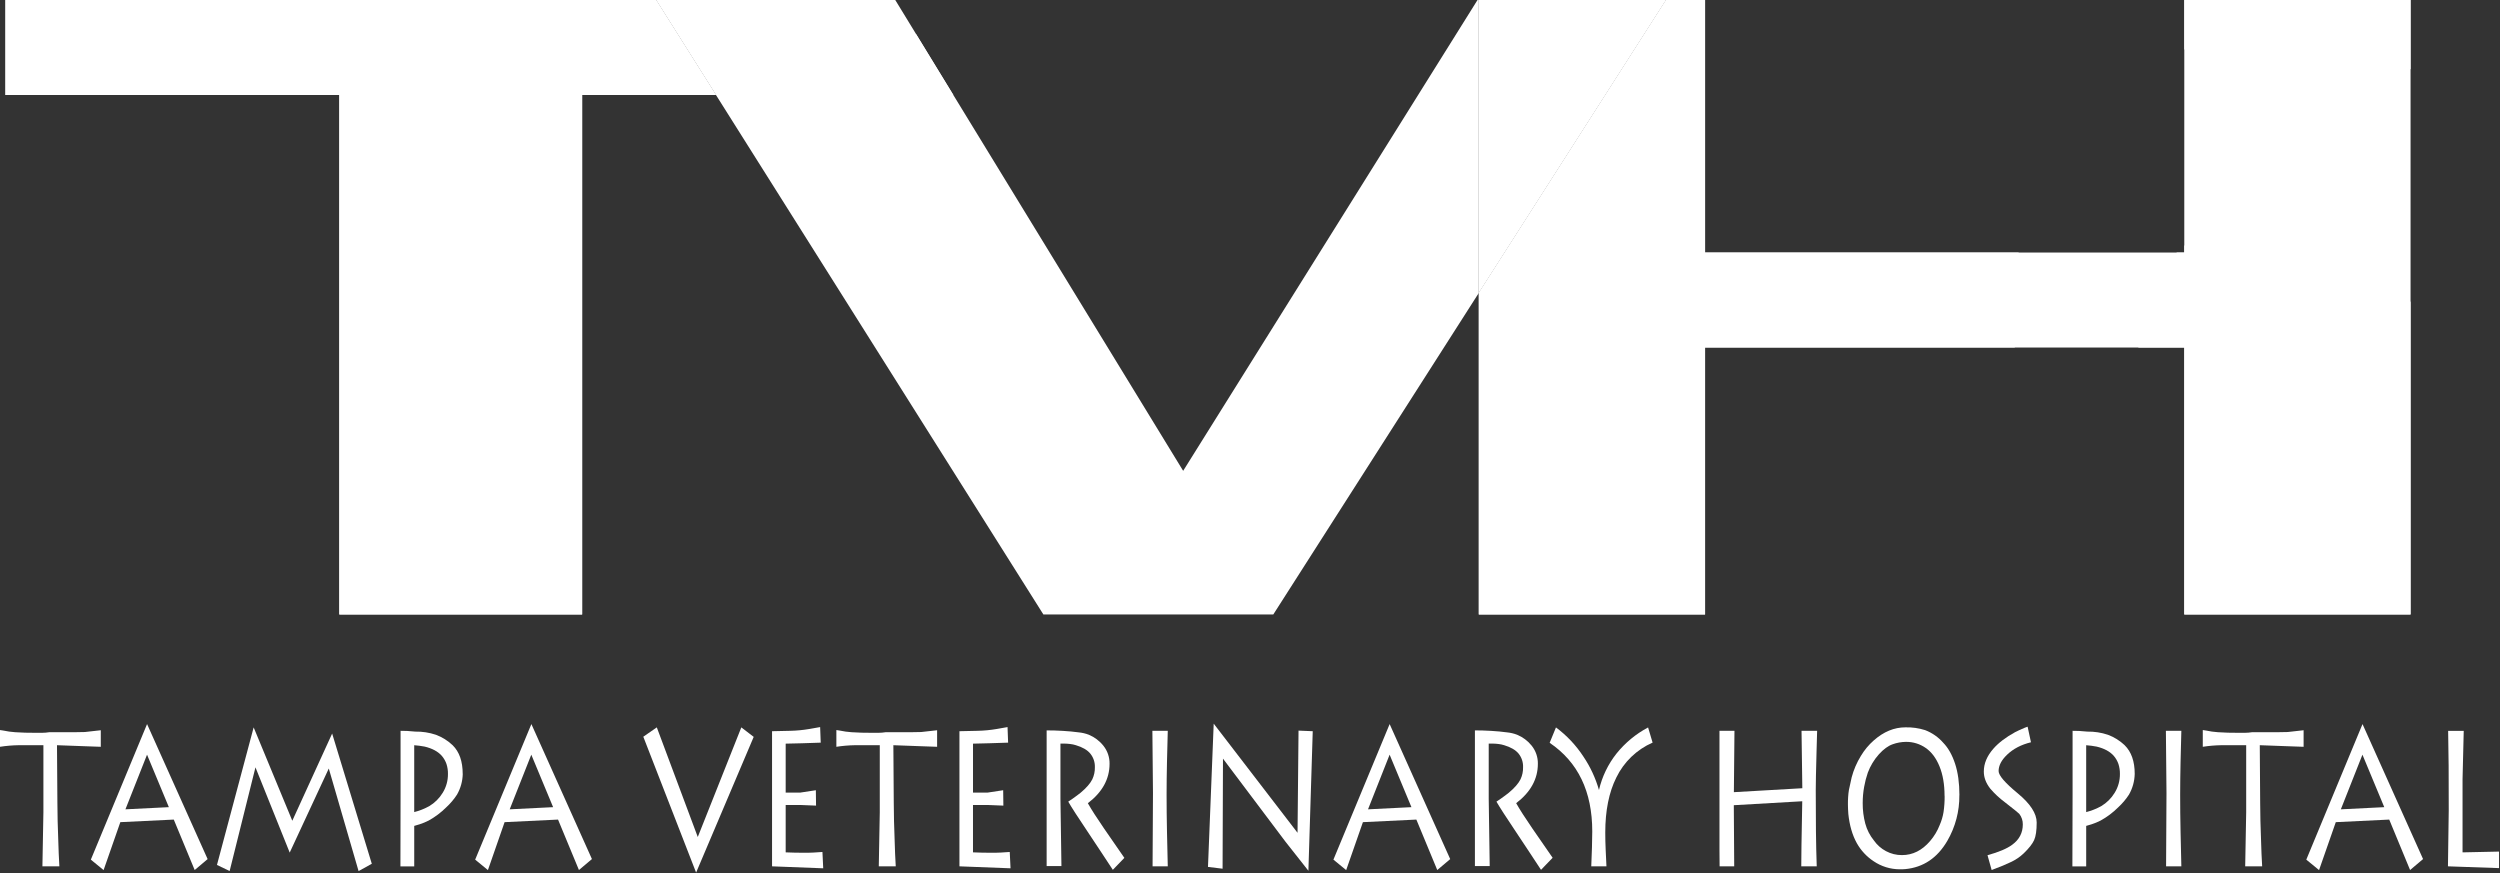 <svg width="1941" height="678" viewBox="0 0 1941 678" fill="none" xmlns="http://www.w3.org/2000/svg">
<rect x="0" y="0" width="1941" height="678" fill="#333333" stroke="none"/>
<path d="M4.22 0.01V73.76H263.45V477.05H451.98V73.76H555.89L509.41 0.01H4.22Z" fill="white"/>
<path d="M1147.13 0.01L918.61 365.56L711.2 26.37V73.76H555.89L810.07 477.05H988.6L1148.14 227.45V0.01H1147.13Z" fill="white"/>
<path d="M711.2 26.36L695.08 0H509.41L555.89 73.75H740.18L711.18 26.37L711.2 26.36Z" fill="white"/>
<path d="M1695.88 0.01V196.07H1323.82V0.01H1293.53L1148.14 227.45V477.05H1323.82V269.81H1695.88V477.05H1871.56V0.01H1695.88Z" fill="white"/>
<path d="M1148.14 0.01V227.45L1293.53 0.01H1148.14Z" fill="white"/>
<path d="M4.22 0.01V73.76H263.45V477.05H451.98V73.76H555.89L509.41 0.01H4.22Z" fill="white"/>
<path d="M1871.56 53.84V0H1695.89V38.49C1724.34 27.147 1755.04 22.628 1785.55 25.293C1816.06 27.959 1845.51 37.736 1871.56 53.84Z" fill="white"/>
<path d="M1567.33 196.07H1323.81V0H1293.52L1148.13 227.45V477.07H1323.8V269.79H1564.29C1561.35 245.211 1562.36 220.319 1567.29 196.06L1567.33 196.07Z" fill="white"/>
<path d="M1768.43 164.93C1741.95 164.773 1716.27 173.946 1695.88 190.84V196.07H1690.1C1671.55 214.12 1660.15 238.57 1660.15 265.49C1660.15 266.93 1660.15 268.37 1660.26 269.8H1695.88V477.07H1871.55V234.77C1857.57 194.26 1816.69 164.93 1768.43 164.93Z" fill="white"/>
<path d="M78.25 579.809L65.25 579.349L44.25 578.579L44.56 623.449C44.56 631.409 44.817 641.975 45.33 655.149C45.43 659.535 45.687 665.355 46.1 672.609H32.93L33.7 630.609V578.579H14.4C9.577 578.656 4.766 579.067 0 579.809L0 566.809C1 566.929 1.84 567.059 2.45 567.179C5.527 567.844 8.649 568.282 11.79 568.489C14.44 568.669 17.02 568.799 19.52 568.859C22.02 568.919 24.7 568.949 27.52 568.949H32.65C34.523 568.943 36.392 568.79 38.24 568.489H57.73C61.73 568.489 64.46 568.439 65.92 568.339C67.38 568.239 71.49 567.779 78.25 566.959V579.819V579.809Z" fill="white"/>
<path d="M161.26 666.95L151.15 675.49L134.92 636.32L93.43 638.32L80.43 675.54L70.53 667.42L114.18 562.17L161.18 666.96L161.26 666.95ZM131.1 626.68L114.16 585.93L97.39 628.36L131.1 626.68Z" fill="white"/>
<path d="M288.68 670.63L278.4 676.31L255.27 596.67L224.93 661.96L198.34 595.76L178.29 676.26L168.45 671.54L196.94 564.75L226.94 637.23L257.88 569.53L288.66 670.61L288.68 670.63Z" fill="white"/>
<path d="M359.28 600.84C359.16 606.495 357.627 612.03 354.82 616.94C352.474 620.547 349.685 623.846 346.52 626.76C342.456 630.814 337.849 634.284 332.83 637.07C330.554 638.228 328.19 639.205 325.76 639.99C324.84 640.3 323.45 640.71 321.61 641.22V672.66H310.89L311 616.87V567.41C312.63 567.41 314.33 567.41 316.11 567.51C317.89 567.61 320 567.75 322.45 568.02C327.885 567.919 333.297 568.751 338.45 570.48C343.291 572.279 347.714 575.045 351.45 578.61C356.637 583.717 359.233 591.13 359.24 600.85L359.28 600.84ZM347.79 600.95C347.839 598.301 347.45 595.663 346.64 593.14C345.839 590.842 344.618 588.713 343.04 586.86C340.08 583.487 335.64 581.087 329.72 579.66C327.036 579.148 324.325 578.79 321.6 578.59V630.51C325.66 629.479 329.572 627.933 333.24 625.91C337.536 623.351 341.138 619.776 343.73 615.5C346.428 611.13 347.836 606.086 347.79 600.95Z" fill="white"/>
<path d="M459.6 666.95L449.49 675.49L433.26 636.32L391.77 638.32L378.82 675.54L368.92 667.42L412.57 562.17L459.57 666.96L459.6 666.95ZM429.44 626.68L412.5 585.93L395.73 628.36L429.44 626.68Z" fill="white"/>
<path d="M585.16 572.149L540.46 677.479L499.46 571.989L509.94 564.729L541.75 649.849L575.56 564.739L585.21 572.139L585.16 572.149Z" fill="white"/>
<path d="M639.09 674.15L599.42 672.62V567.71L613.55 567.4C618.579 567.29 623.593 566.805 628.55 565.95C630.55 565.63 633.31 565.14 636.76 564.5L637.21 576.59L622.7 577.07L610 577.37V615.37H621.33L633.43 613.53L633.58 625.48L622.09 625.02H610V661.77C612.14 661.88 614.47 661.95 617 662C619.53 662.05 621.92 662.08 624.27 662.08C626.62 662.08 629.04 662.08 631.54 661.93C634.04 661.78 636.36 661.68 638.54 661.47L639.15 674.18L639.09 674.15Z" fill="white"/>
<path d="M727.61 579.809L714.61 579.349L693.61 578.579L693.92 623.449C693.92 631.409 694.177 641.975 694.69 655.149C694.79 659.535 695.047 665.355 695.46 672.609H682.29L683.06 630.609V578.579H663.76C658.937 578.656 654.126 579.067 649.36 579.809V566.809C650.36 566.929 651.2 567.059 651.81 567.179C654.887 567.844 658.009 568.282 661.15 568.489C663.8 568.669 666.38 568.799 668.88 568.859C671.38 568.919 674.06 568.949 676.88 568.949H682.01C683.882 568.943 685.752 568.79 687.6 568.489H707.05C711.05 568.489 713.78 568.439 715.24 568.339C716.7 568.239 720.81 567.779 727.57 566.959V579.819L727.61 579.809Z" fill="white"/>
<path d="M784.58 674.15L744.91 672.62V567.71L759.04 567.4C764.069 567.29 769.083 566.805 774.04 565.95C776.04 565.63 778.8 565.14 782.25 564.5L782.7 576.59L768.15 577.06L755.44 577.37V615.37H766.77L778.87 613.53L779.02 625.48L767.53 625.02H755.43V661.77C757.57 661.88 759.9 661.95 762.43 662C764.96 662.05 767.35 662.08 769.7 662.08C772.05 662.08 774.47 662.08 776.97 661.93C779.47 661.78 781.79 661.68 783.97 661.47L784.58 674.18V674.15Z" fill="white"/>
<path d="M873 665.998L864 675.338L854.66 661.138C850.067 654.198 846.543 648.888 844.09 645.208C836.757 634.288 831.857 626.682 829.39 622.388C830.83 621.388 831.96 620.598 832.79 620.088C835.26 618.358 837.32 616.818 838.96 615.498C843.38 611.818 846.413 608.348 848.06 605.088C849.465 602.123 850.15 598.868 850.06 595.588C850.174 591.766 848.907 588.031 846.49 585.068C844.17 582.262 840.427 580.092 835.26 578.558C833.846 578.115 832.392 577.807 830.92 577.638C829.481 577.45 828.031 577.346 826.58 577.328H823.33V620.208L824.1 672.438H812.61V567.068C816.67 567.068 820.88 567.195 825.24 567.448C829.6 567.702 833.66 568.085 837.42 568.598C840.128 568.849 842.789 569.468 845.33 570.438C849.807 572.295 853.735 575.266 856.74 579.068C859.876 583.026 861.544 587.949 861.46 592.998C861.46 604.838 855.843 615.045 844.61 623.618C847.37 628.518 851.557 635.052 857.17 643.218C862.383 650.878 867.64 658.482 872.94 666.028L873 665.998Z" fill="white"/>
<path d="M906.65 672.618H894.86L895.17 615.798L894.71 567.398H906.66C906.453 574.652 906.25 582.692 906.05 591.518C905.85 600.345 905.747 608.795 905.74 616.868C905.74 626.368 905.843 636.035 906.05 645.868C906.257 655.702 906.46 664.612 906.66 672.598L906.65 672.618Z" fill="white"/>
<path d="M1019.21 567.71L1015.84 676.07L998.18 653.67L949.52 589L949.21 674.46L937.88 673.07L942.32 561.84L1007.41 646.58L1008.18 567.25L1019.18 567.71H1019.21Z" fill="white"/>
<path d="M1126 666.95L1115.89 675.49L1099.66 636.32L1058.17 638.32L1045.17 675.54L1035.27 667.42L1078.92 562.17L1125.92 666.96L1126 666.95ZM1095.84 626.68L1078.9 585.93L1062.13 628.36L1095.84 626.68Z" fill="white"/>
<path d="M1205.45 665.998L1196.45 675.338L1187.11 661.138C1182.52 654.198 1179 648.888 1176.54 645.208C1169.21 634.288 1164.31 626.682 1161.84 622.388C1163.28 621.388 1164.41 620.598 1165.24 620.088C1167.71 618.358 1169.77 616.818 1171.41 615.498C1175.83 611.818 1178.86 608.348 1180.51 605.088C1181.92 602.123 1182.6 598.868 1182.51 595.588C1182.64 591.774 1181.4 588.04 1179 585.068C1176.68 582.262 1172.94 580.092 1167.77 578.558C1166.36 578.115 1164.9 577.807 1163.43 577.638C1161.99 577.45 1160.54 577.346 1159.09 577.328H1155.84V620.208L1156.61 672.438H1145.12V567.068C1149.18 567.068 1153.39 567.195 1157.75 567.448C1162.11 567.702 1166.17 568.085 1169.93 568.598C1172.64 568.849 1175.3 569.468 1177.84 570.438C1182.31 572.278 1186.24 575.228 1189.25 579.008C1192.4 582.97 1194.08 587.905 1194 592.968C1194 604.808 1188.38 615.015 1177.15 623.588C1179.91 628.488 1184.1 635.022 1189.71 643.188C1194.92 650.848 1200.18 658.452 1205.48 665.998H1205.45Z" fill="white"/>
<path d="M1283.09 576.56C1270.77 581.954 1260.77 591.571 1254.91 603.68C1249.19 615.12 1246.33 629.366 1246.33 646.419C1246.33 650.606 1246.43 655.023 1246.64 659.669C1246.85 664.316 1247.05 668.633 1247.25 672.62H1235.46C1235.66 668.62 1235.84 663.693 1236 657.84C1236.16 651.986 1236.24 647.876 1236.23 645.51C1236.23 614.556 1225.2 591.626 1203.15 576.72L1208.05 564.77C1216.42 570.996 1223.63 578.65 1229.34 587.38C1234.72 595.352 1238.81 604.128 1241.44 613.38C1243.82 603.039 1248.48 593.358 1255.07 585.039C1261.78 576.695 1270.11 569.805 1279.57 564.789L1283.09 576.59V576.56Z" fill="white"/>
<path d="M1410.82 567.398C1410.61 574.158 1410.45 579.585 1410.36 583.678C1409.95 598.525 1409.75 608.458 1409.75 613.478C1409.75 625.258 1409.8 635.858 1409.9 645.278C1410 654.698 1410.2 663.812 1410.51 672.618H1398.51L1398.66 656.498L1399.27 622.098L1346.13 625.158L1346.44 672.618H1335.1L1335 660.068V567.408H1346.64L1346.18 615.038L1399.32 611.978L1398.71 567.408H1410.82V567.398Z" fill="white"/>
<path d="M1521.24 617.41C1521.38 629.846 1518.15 642.089 1511.9 652.84C1504.14 666.126 1493.27 673.436 1479.28 674.77C1478.47 674.869 1477.65 674.92 1476.83 674.92H1475C1467.73 674.913 1460.64 672.721 1454.63 668.63C1449.24 665.066 1444.79 660.266 1441.63 654.63C1438.16 648.39 1435.97 640.823 1435.04 631.93C1434.94 630.71 1434.86 629.37 1434.81 627.93C1434.76 626.49 1434.73 625.37 1434.73 624.56C1434.73 622.72 1434.73 620.85 1434.88 618.96C1434.98 617.083 1435.19 615.214 1435.49 613.36L1437.63 603.55C1439.19 597.651 1441.62 592.016 1444.83 586.83C1447.52 582.333 1450.89 578.284 1454.83 574.83C1462.49 568.083 1470.66 564.71 1479.33 564.71C1484.52 564.572 1489.69 565.299 1494.64 566.86C1500.07 568.925 1504.91 572.298 1508.73 576.68C1512.61 580.68 1515.67 586.1 1517.92 592.94C1520.17 599.78 1521.29 607.91 1521.29 617.33L1521.24 617.41ZM1509.75 617.87C1509.75 609.083 1508.45 601.49 1505.86 595.09C1503.27 588.69 1499.71 583.91 1495.19 580.75C1490.66 577.576 1485.25 575.91 1479.72 575.99C1476.24 576.029 1472.79 576.651 1469.51 577.83C1465.95 579.063 1462.37 581.67 1458.77 585.65C1455.04 589.832 1452.12 594.671 1450.16 599.92C1448.94 603.475 1448 607.119 1447.34 610.82C1446.57 615.019 1446.19 619.28 1446.2 623.55C1446.16 628.908 1446.83 634.248 1448.2 639.43C1449.49 644.226 1451.78 648.696 1454.91 652.55C1457.33 656.015 1460.54 658.853 1464.28 660.83C1468.1 662.88 1472.37 663.935 1476.7 663.9C1485.03 663.9 1492.29 660.27 1498.5 653.01C1501.68 649.326 1504.21 645.125 1505.97 640.59C1507.39 637.352 1508.4 633.949 1508.97 630.46C1509.58 626.295 1509.86 622.089 1509.81 617.88L1509.75 617.87Z" fill="white"/>
<path d="M1581.28 638.589C1581.28 644.822 1580.61 649.392 1579.28 652.299C1577.95 655.206 1575.28 658.599 1571.28 662.479C1568.24 665.392 1564.72 667.76 1560.87 669.479C1557.81 671.006 1552.96 673.006 1546.32 675.479L1543.1 663.999C1551.88 661.546 1558.26 658.842 1562.24 655.889C1567.75 651.889 1570.5 646.632 1570.51 640.119C1570.57 637.127 1569.59 634.206 1567.75 631.849C1567.34 631.342 1563.62 628.342 1556.57 622.849C1552.41 619.764 1548.61 616.222 1545.24 612.289C1541.87 607.996 1540.21 603.556 1540.24 598.969C1540.24 592.849 1542.69 586.979 1547.59 581.359C1551.59 576.772 1557.21 572.486 1564.44 568.499C1566.18 567.579 1568.73 566.406 1572.1 564.979C1572.61 564.779 1573.33 564.519 1574.24 564.209L1576.84 576.299C1569.28 578.139 1563.1 581.356 1558.31 585.949C1553.92 590.136 1551.73 594.372 1551.72 598.659C1551.72 602.026 1556.65 607.769 1566.5 615.889C1576.35 624.009 1581.28 631.586 1581.28 638.619V638.589Z" fill="white"/>
<path d="M1657.39 600.84C1657.27 606.495 1655.74 612.03 1652.93 616.94C1650.58 620.547 1647.8 623.846 1644.63 626.76C1640.57 630.814 1635.96 634.284 1630.94 637.07C1628.66 638.228 1626.3 639.205 1623.87 639.99C1622.95 640.3 1621.56 640.71 1619.72 641.22V672.66H1609L1609.15 616.9V567.41C1610.78 567.41 1612.48 567.41 1614.26 567.51C1616.04 567.61 1618.15 567.75 1620.6 568.02C1626.03 567.919 1631.45 568.751 1636.6 570.48C1641.44 572.279 1645.86 575.045 1649.6 578.61C1654.79 583.717 1657.39 591.13 1657.39 600.85V600.84ZM1645.9 600.95C1645.95 598.301 1645.56 595.663 1644.75 593.14C1643.95 590.842 1642.73 588.713 1641.15 586.86C1638.19 583.487 1633.75 581.087 1627.83 579.66C1625.15 579.148 1622.43 578.79 1619.71 578.59V630.51C1623.77 629.479 1627.68 627.933 1631.35 625.91C1635.65 623.351 1639.25 619.776 1641.84 615.5C1644.54 611.13 1645.95 606.086 1645.9 600.95Z" fill="white"/>
<path d="M1693.54 672.618H1681.75L1682.06 615.798L1681.6 567.398H1693.6C1693.39 574.652 1693.18 582.692 1692.99 591.518C1692.8 600.345 1692.69 608.795 1692.68 616.868C1692.68 626.368 1692.78 636.035 1692.99 645.868C1693.2 655.702 1693.4 664.612 1693.6 672.598L1693.54 672.618Z" fill="white"/>
<path d="M1788.49 579.809L1775.49 579.349L1754.49 578.579L1754.8 623.449C1754.8 631.409 1755.06 641.975 1755.57 655.149C1755.67 659.535 1755.93 665.355 1756.34 672.609H1743.17L1743.94 630.609V578.579H1724.64C1719.82 578.656 1715.01 579.067 1710.24 579.809V566.809C1711.24 566.929 1712.08 567.059 1712.69 567.179C1715.77 567.844 1718.89 568.282 1722.03 568.489C1724.68 568.669 1727.26 568.799 1729.76 568.859C1732.26 568.919 1734.94 568.949 1737.76 568.949H1742.89C1744.76 568.943 1746.63 568.79 1748.48 568.489H1768C1772 568.489 1774.73 568.439 1776.19 568.339C1777.65 568.239 1781.76 567.779 1788.52 566.959V579.819L1788.49 579.809Z" fill="white"/>
<path d="M1881.3 666.95L1871.19 675.49L1855 636.32L1813.51 638.32L1800.51 675.54L1790.61 667.42L1834.26 562.17L1881.26 666.96L1881.3 666.95ZM1851.14 626.68L1834.2 585.93L1817.43 628.36L1851.14 626.68Z" fill="white"/>
<path d="M1940.26 673.999L1900.59 672.619L1901.2 629.149C1901.2 614.916 1901.17 603.346 1901.12 594.439C1901.07 585.533 1900.94 576.533 1900.74 567.439H1912.84L1911.92 605.079V661.779L1940.25 661.169V674.029L1940.26 673.999Z" fill="white"/>
</svg>
